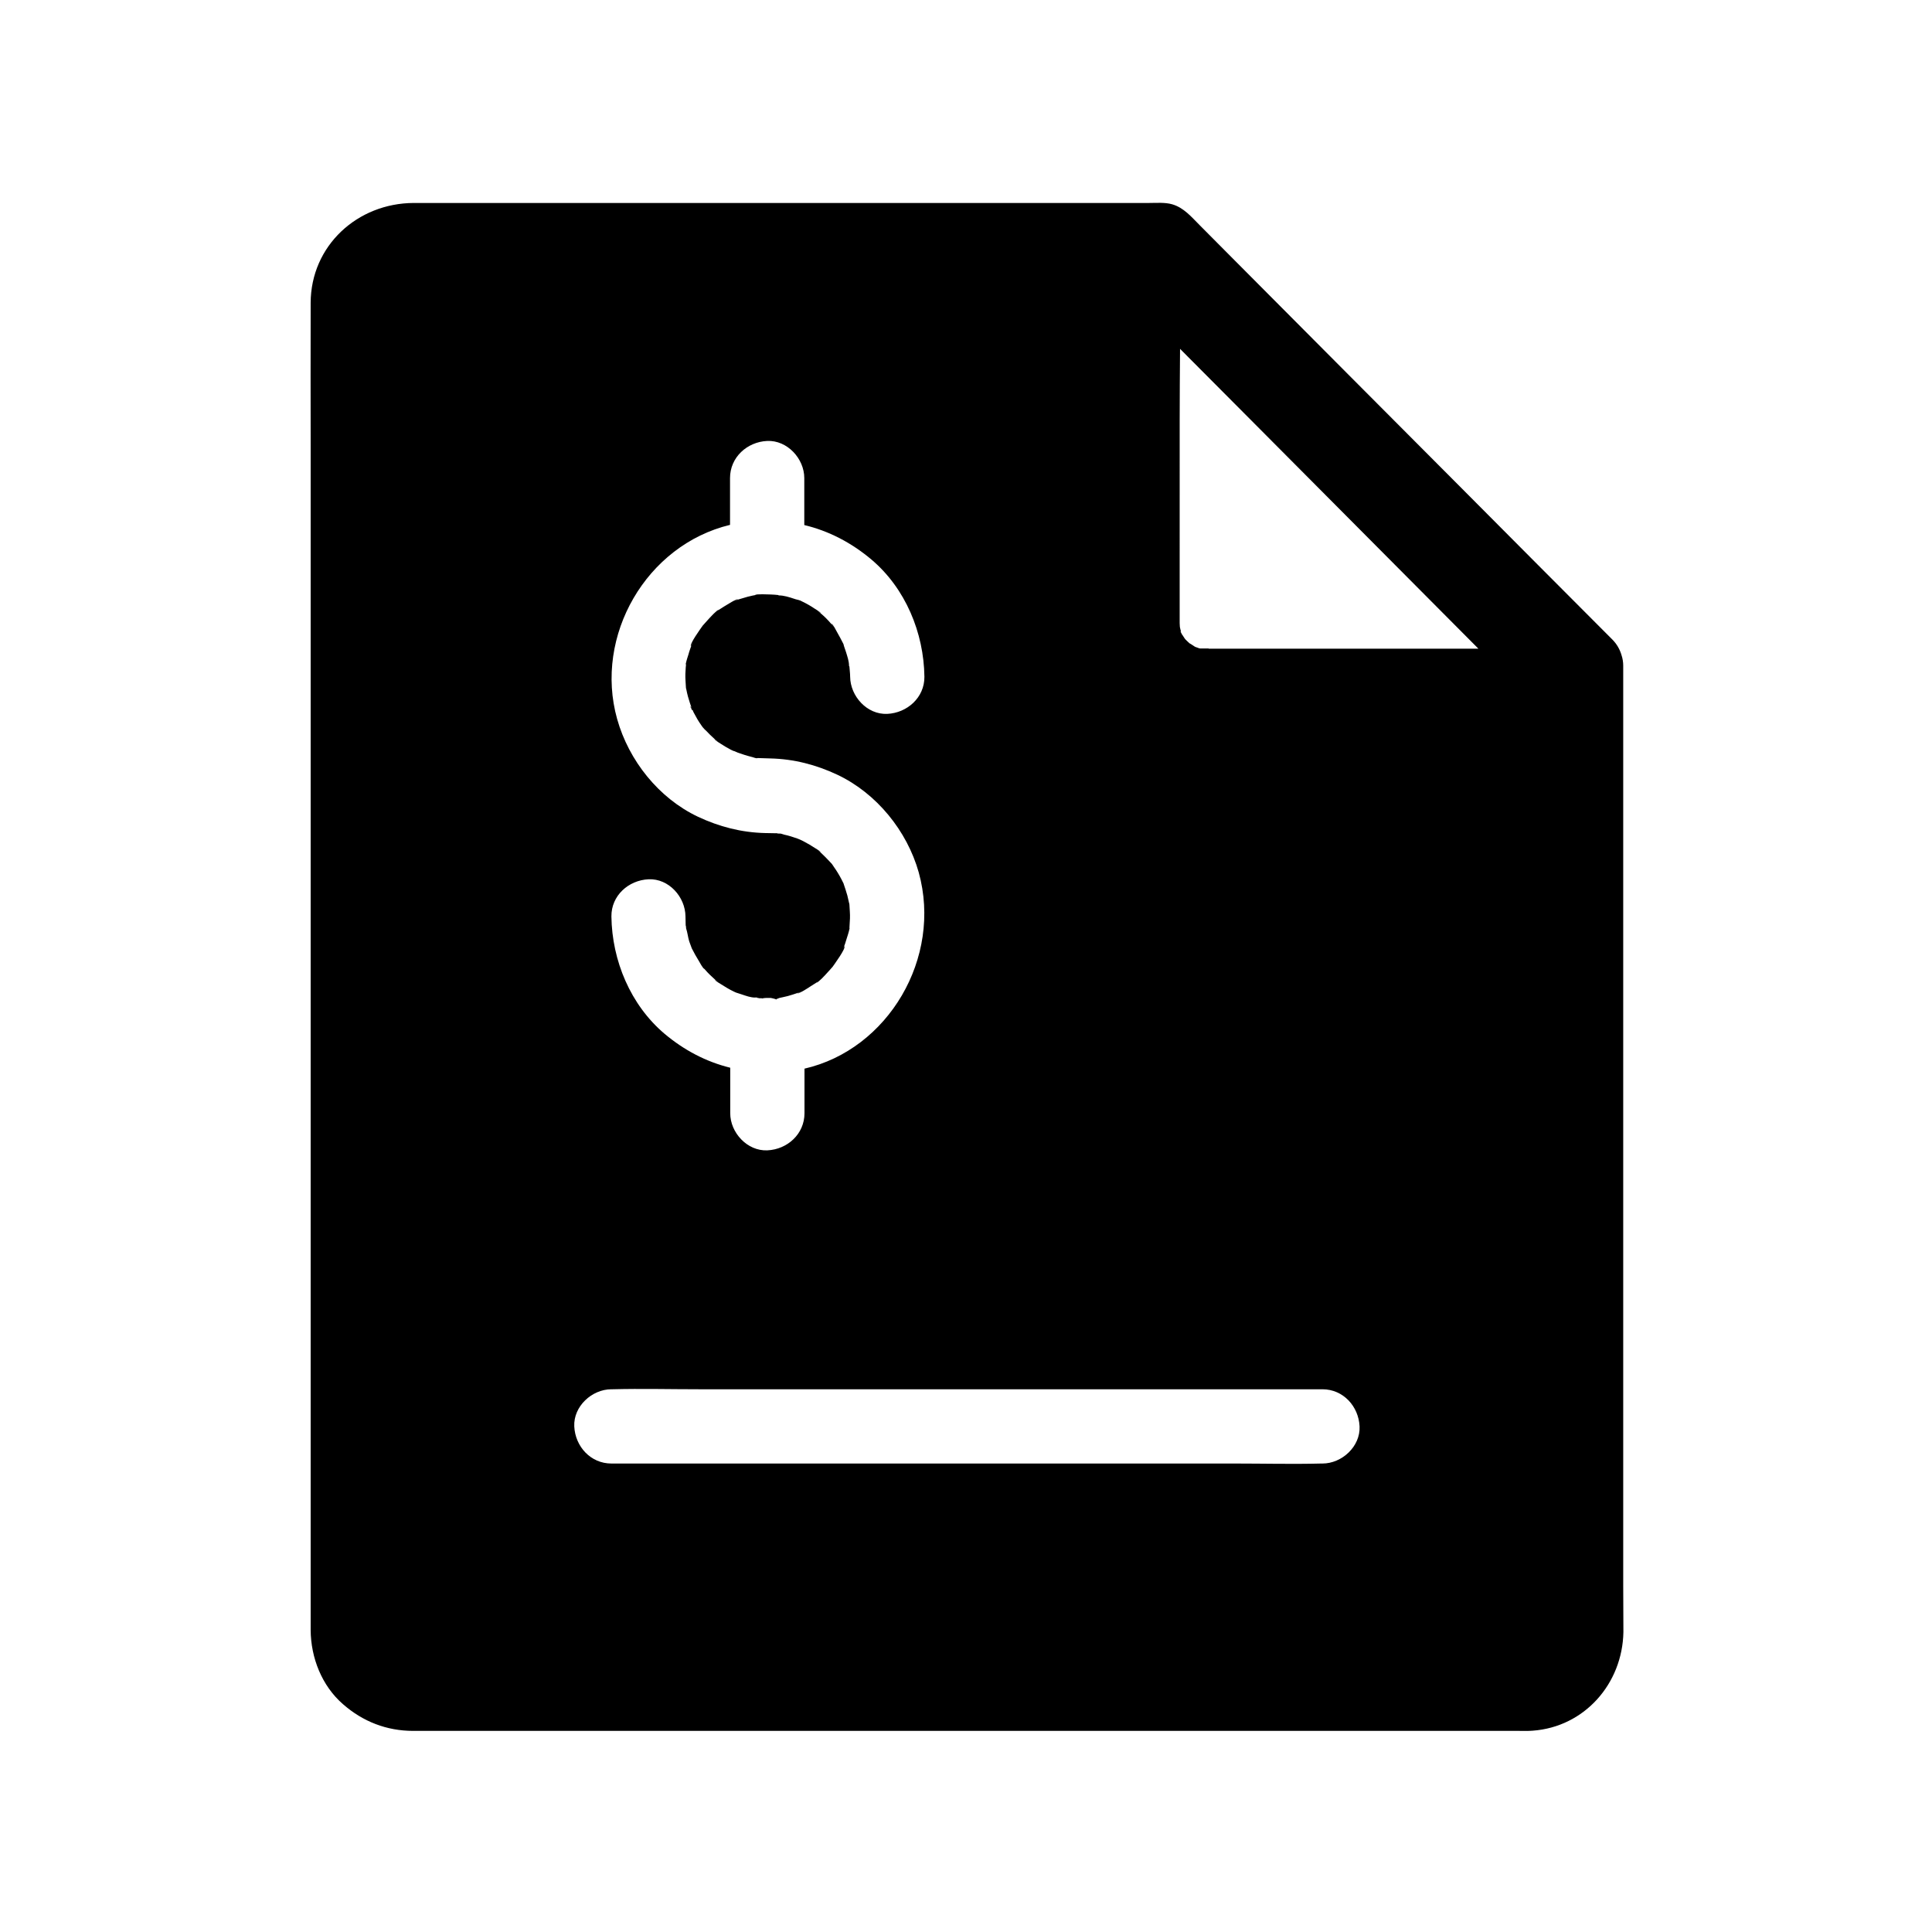<?xml version="1.0" encoding="UTF-8"?>
<!-- Uploaded to: ICON Repo, www.svgrepo.com, Generator: ICON Repo Mixer Tools -->
<svg fill="#000000" width="800px" height="800px" version="1.1" viewBox="144 144 512 512" xmlns="http://www.w3.org/2000/svg">
 <path d="m574.17 564.43v-244.03c0-0.934-0.148-1.871-0.441-2.754-0.441-1.523-1.23-2.953-2.461-4.184-13.234-13.285-26.52-26.566-39.754-39.902-20.418-20.469-40.785-40.934-61.156-61.402-2.805-2.856-5.656-5.656-8.461-8.512-2.164-2.164-4.184-4.625-7.281-5.512-1.918-0.543-4.184-0.344-6.148-0.344h-174.91-19.926c-14.906 0.051-27.258 11.316-27.305 26.469-0.051 12.793 0 25.633 0 38.426v309.12 4.184c0.051 7.332 2.953 14.762 8.562 19.633 5.262 4.621 11.605 7.082 18.594 7.082h5.164 287.82c1.23 0 2.461 0.051 3.691-0.051 13.777-0.984 23.812-12.496 24.059-26.125 0-4.031-0.047-8.066-0.047-12.102zm-243.84-164.04c0.148 0.148 0.297 0.344 0.441 0.492 0.836 0.984 1.77 1.871 2.707 2.707 0.297 0.297 0.641 0.543 0.984 0.836-0.344-0.246-0.641-0.492-0.984-0.738 0 0.246 1.379 0.984 1.574 1.133 1.082 0.688 2.215 1.379 3.344 1.918 0.195 0.098 0.395 0.195 0.641 0.297 0.492 0.148 1.031 0.344 1.523 0.492 1.18 0.395 2.363 0.836 3.543 0.836h0.195-0.195c0-0.051 0.148 0 0.543 0 0.051 0 0.098 0.098 0.098 0.098 0.297 0 0.59 0.098 0.887 0.148v-0.098s0-0.098 0.051-0.098c0.051 0.098 0.148 0.148 0.195 0.195 0.441-0.098 0.887-0.148 1.328-0.148h0.246 0.395 0.395c0.395 0.051 0.836 0.195 1.23 0.297 0.051 0 0.148 0.098 0.195 0.098h0.051 0.051v-0.098c0.098 0 0.195-0.098 0.297-0.098 0.051 0 0.098-0.051 0.148-0.051 0 0 0.051 0 0.051-0.051 0.051 0 0.098 0 0.148-0.051 0.148-0.051 0.246-0.051 0.395-0.098 0.246-0.051 0.492-0.098 0.688-0.148 0.441-0.098 0.887-0.195 1.277-0.297 0.836-0.246 1.672-0.492 2.508-0.789 0.395-0.148 0.836-0.297 1.23-0.441-0.395 0.148-0.789 0.344-1.18 0.492 0.297 0.246 3.102-1.574 3.445-1.82 0.543-0.344 1.082-0.688 1.625-1.031 0.344-0.246 0.688-0.492 1.031-0.738-0.344 0.246-0.641 0.492-0.984 0.738 0.297 0.148 2.461-2.215 2.805-2.609 0.441-0.441 0.836-0.934 1.277-1.426 0.051-0.051 0.051-0.051 0.098-0.098 0.543-0.789 3.59-4.922 3.148-5.512-0.246 0.543-0.395 0.887-0.441 1.082 0.051-0.098 0.098-0.297 0.195-0.543 0.148-0.395 0.297-0.836 0.441-1.23 0.148-0.543 0.344-1.031 0.492-1.574 0.098-0.297 0.492-1.477 0.688-2.461-0.051 0-0.051-0.195 0-0.887 0.051-0.59 0.051-1.133 0.098-1.723 0.051-1.23-0.098-2.461-0.148-3.691 0-0.148-0.051-0.297-0.098-0.441-0.148-0.641-0.297-1.277-0.441-1.918-0.297-1.082-0.641-2.066-0.984-3.102v-0.051c-0.195-0.395-0.395-0.789-0.59-1.18-0.59-1.133-1.277-2.262-2.016-3.297-0.148-0.246-0.344-0.492-0.492-0.738-0.344-0.344-0.688-0.738-0.738-0.789-0.738-0.789-1.477-1.523-2.262-2.262-0.297-0.297-0.641-0.543-0.984-0.836 0.344 0.246 0.641 0.492 0.984 0.738-0.051-0.246-1.328-0.984-1.574-1.133-0.887-0.59-1.82-1.133-2.754-1.625-0.098-0.051-0.543-0.297-0.984-0.492 0 0-0.051 0-0.098-0.051-0.297-0.148-0.688-0.246-0.738-0.297-1.133-0.395-2.312-0.789-3.492-1.031-0.344-0.098-0.641-0.195-0.984-0.297 0 0-0.098 0.051-0.344 0h-0.246-0.051c-0.148 0-0.246-0.051-0.344-0.098h-0.051l-0.008 0.016h-0.246c-0.934 0-1.871-0.051-2.805-0.051-6.297-0.148-12.152-1.672-17.809-4.328-10.383-4.922-18.301-14.859-21.402-25.879-6.199-22.09 7.773-46.148 29.914-51.465v-12.398c0-5.512 4.527-9.594 9.84-9.84s9.84 4.676 9.84 9.84v12.449c6.394 1.523 12.449 4.625 17.809 9.152 9.004 7.625 13.875 19.387 14.023 31.047 0.051 5.512-4.574 9.594-9.84 9.84-5.363 0.246-9.789-4.676-9.84-9.84 0-0.934-0.148-1.82-0.195-2.707 0-0.051-0.098-0.098-0.098-0.148 0-1.277-0.441-2.508-0.836-3.789-0.195-0.641-0.492-1.328-0.641-2.016-0.59-1.133-1.133-2.215-1.77-3.297-0.195-0.344-1.031-2.066-1.426-2.117 0.887 1.133 0.984 1.277 0.344 0.492-0.148-0.148-0.297-0.344-0.441-0.492-0.836-0.984-1.723-1.871-2.707-2.707-0.344-0.297-0.641-0.543-0.984-0.836 0.344 0.246 0.641 0.492 0.984 0.738-0.051-0.246-1.379-0.984-1.574-1.133-1.082-0.738-2.215-1.379-3.344-1.918-0.195-0.098-0.395-0.195-0.59-0.297h-0.051c-0.492-0.195-1.031-0.246-1.523-0.441-1.328-0.441-2.707-0.887-4.082-0.887-0.051 0-0.098-0.098-0.098-0.098-0.688-0.051-1.379-0.148-2.066-0.148-0.344 0-3.938-0.195-4.082 0.148 0.195-0.051 0.395-0.051 0.59-0.098-0.441 0.098-0.836 0.148-1.277 0.246-0.441 0.098-0.887 0.195-1.277 0.297-0.836 0.246-1.672 0.492-2.508 0.738-0.395 0.148-0.836 0.297-1.23 0.441 0.395-0.148 0.789-0.344 1.133-0.492-0.297-0.246-3.051 1.574-3.445 1.77-0.543 0.344-1.082 0.688-1.625 1.031l-1.031 0.738c0.344-0.246 0.641-0.492 0.984-0.738-0.297-0.148-2.461 2.215-2.805 2.609-0.441 0.441-0.836 0.984-1.277 1.426-0.051 0.051-0.051 0.051-0.098 0.098-0.59 0.836-3.59 4.969-3.148 5.512 0.246-0.59 0.395-0.984 0.441-1.133 0 0.098-0.098 0.297-0.195 0.59-0.148 0.395-0.297 0.836-0.441 1.23-0.195 0.543-0.344 1.031-0.492 1.574-0.098 0.297-0.492 1.477-0.688 2.41 0.051 0 0.098 0.246 0 0.887-0.051 0.59-0.051 1.133-0.098 1.723-0.051 1.23 0.098 2.461 0.148 3.691 0 0.148 0.051 0.297 0.098 0.441 0.148 0.641 0.246 1.277 0.441 1.918 0.297 1.082 0.641 2.066 0.984 3.102-0.395-0.789-0.395-0.543-0.246-0.195 0 0.051 0.051 0.098 0.098 0.148 0.098 0.195 0.148 0.344 0.195 0.441v0.051 0.051h0.148c0-0.051-0.051-0.098-0.051-0.195 0.051 0.051 0.051 0.098 0.098 0.195h0.051v0.098c0.098 0.195 0.148 0.395 0.246 0.543 0.59 1.133 1.23 2.262 1.969 3.297 0.148 0.246 0.344 0.492 0.543 0.738 0.297 0.344 0.641 0.688 0.738 0.738 0.738 0.789 1.477 1.523 2.262 2.215 0.344 0.297 0.641 0.543 0.984 0.836-0.344-0.246-0.641-0.492-0.984-0.738 0.051 0.246 1.328 0.934 1.574 1.133 0.887 0.59 1.82 1.133 2.754 1.625 0.098 0.051 0.395 0.195 0.738 0.344h0.051 0.051c0.297 0.148 0.934 0.395 1.031 0.441 1.133 0.395 2.312 0.789 3.492 1.082 0.492 0.098 0.984 0.344 1.477 0.395h0.051c0.051 0 0.098-0.051 0.148-0.051h0.246c1.031 0.051 2.117 0.051 3.148 0.098 6.297 0.148 12.152 1.672 17.809 4.328 10.383 4.922 18.449 14.859 21.551 25.879 6.277 22.68-8.137 46.934-30.277 52.004v11.809c0 5.512-4.527 9.594-9.84 9.84-5.312 0.246-9.84-4.676-9.84-9.84v-12.055c-6.394-1.574-12.203-4.625-17.418-9.004-9.004-7.625-13.922-19.387-14.07-31.094-0.051-5.512 4.527-9.594 9.84-9.84 5.363-0.246 9.742 4.676 9.789 9.84 0 0.789 0.051 1.574 0.051 2.312 0 0.098 0.051 0.246 0.098 0.441v0.051 0.297c0.395 1.18 0.492 2.363 0.836 3.492 0.195 0.641 0.492 1.23 0.688 1.871 0 0.051 0.051 0.051 0.051 0.098 0 0.051 0.051 0.098 0.051 0.098 0.543 1.082 1.133 2.117 1.77 3.148 0.195 0.344 1.082 2.016 1.477 2.117-0.887-1.035-1.035-1.234-0.344-0.398zm164.13 131.46h-0.344c-7.625 0.195-15.254 0-22.828 0h-165.26c-5.512 0-9.594-4.527-9.84-9.84s4.676-9.84 9.84-9.84h0.344c7.625-0.195 15.254 0 22.828 0h165.26c5.512 0 9.594 4.527 9.84 9.84 0.246 5.312-4.672 9.84-9.84 9.84zm-30.156-215.99h-1.328-0.789c-0.344 0-0.641-0.148-0.641-0.148-0.246-0.051-0.59-0.246-0.836-0.297-0.492-0.297-0.984-0.688-1.477-0.934-0.246-0.246-0.492-0.441-0.738-0.688 0 0-0.195-0.195-0.344-0.344-0.051-0.098-0.148-0.195-0.195-0.246-0.195-0.297-0.492-0.789-0.738-1.133 0.098 0.344 0.098 0.543-0.051-0.098-0.195-0.344-0.344-0.59-0.297-0.641 0.051-0.051 0.098 0.051 0.148 0.148-0.098-0.297-0.195-0.59-0.246-0.887-0.051-0.148-0.051-0.344-0.098-0.492 0-0.344-0.051-0.688-0.051-0.984v-4.035l0.004-49.594c0-6.348 0.051-12.695 0.098-19.039 7.086 7.086 14.121 14.219 21.207 21.305 19.285 19.387 38.574 38.77 57.859 58.156l-71.488-0.004z"/>
</svg>
